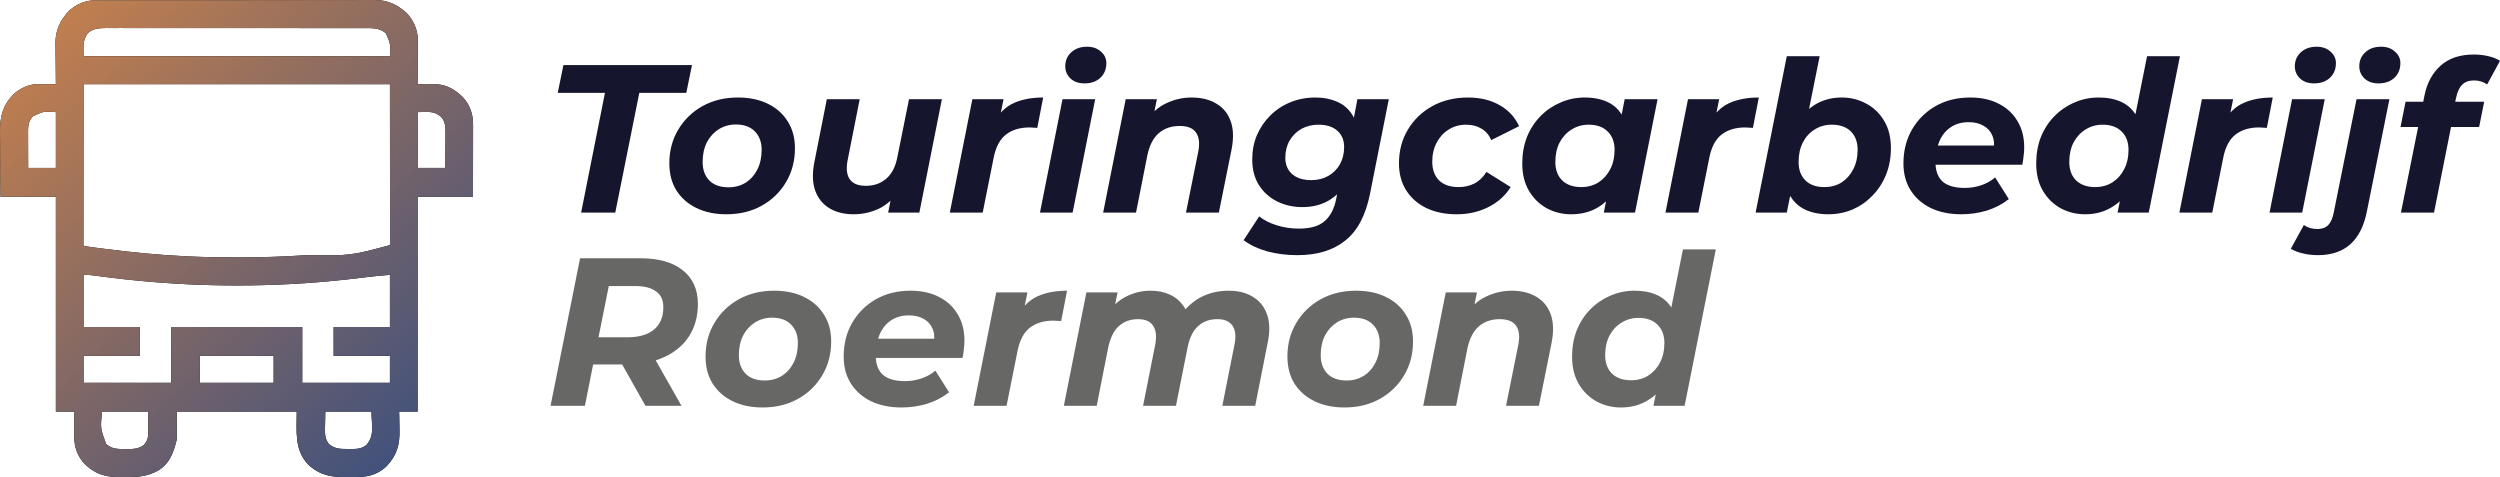 <?xml version="1.0" encoding="UTF-8"?>
<svg xmlns="http://www.w3.org/2000/svg" width="613" height="117" viewBox="0 0 613 117" fill="none">
  <path d="M23.08 0.088C23.333 0.087 23.585 0.086 23.845 0.085C24.123 0.085 24.4 0.085 24.686 0.085C24.98 0.084 25.275 0.084 25.579 0.083C26.398 0.08 27.216 0.08 28.035 0.079C28.918 0.078 29.8 0.076 30.683 0.074C32.816 0.069 34.948 0.067 37.08 0.065C38.085 0.064 39.089 0.063 40.094 0.062C43.433 0.058 46.773 0.054 50.112 0.053C50.979 0.052 51.846 0.052 52.712 0.052C53.035 0.051 53.035 0.051 53.365 0.051C56.853 0.049 60.341 0.043 63.829 0.036C67.411 0.029 70.993 0.024 74.575 0.024C76.585 0.023 78.596 0.021 80.607 0.015C82.32 0.01 84.032 0.009 85.745 0.011C86.618 0.012 87.492 0.011 88.365 0.007C89.313 0.002 90.262 0.005 91.21 0.008C91.621 0.004 91.621 0.004 92.04 0C95.106 0.023 97.451 1.152 99.711 3.198C101.31 4.865 102.429 7.242 102.424 9.564C102.424 9.81 102.423 10.057 102.423 10.311C102.422 10.575 102.421 10.84 102.42 11.113C102.419 11.521 102.419 11.521 102.419 11.937C102.418 12.806 102.415 13.676 102.412 14.545C102.411 15.134 102.41 15.723 102.409 16.312C102.406 17.757 102.403 19.201 102.398 20.646C102.56 20.643 102.723 20.641 102.89 20.638C103.634 20.628 104.377 20.622 105.12 20.616C105.376 20.612 105.631 20.608 105.895 20.604C109.032 20.585 111.133 21.571 113.411 23.744C115.202 25.655 116.012 27.958 116 30.533C116 30.724 116 30.915 116 31.113C116 31.744 115.998 32.376 115.996 33.008C115.996 33.447 115.996 33.885 115.995 34.324C115.994 35.477 115.992 36.63 115.99 37.784C115.987 39.168 115.986 40.552 115.985 41.936C115.982 44.038 115.978 46.141 115.974 48.243C111.494 48.243 107.014 48.243 102.398 48.243C102.398 65.629 102.398 83.016 102.398 100.929C100.904 100.929 99.411 100.929 97.872 100.929C97.885 101.471 97.899 102.012 97.912 102.571C97.921 103.106 97.928 103.641 97.934 104.176C97.94 104.543 97.948 104.91 97.958 105.277C98.054 108.932 97.363 111.58 94.799 114.31C92.87 116.146 90.563 116.925 87.972 116.948C87.778 116.95 87.585 116.952 87.385 116.954C86.975 116.957 86.565 116.96 86.154 116.961C85.739 116.964 85.323 116.969 84.907 116.975C81.159 117.036 78.362 116.517 75.528 113.858C72.124 110.252 72.756 105.672 72.756 100.929C63.049 100.929 53.342 100.929 43.341 100.929C43.341 103.187 43.341 105.445 43.341 107.771C42.584 110.824 41.678 113.579 38.881 115.309C36.333 116.744 34.287 116.955 31.421 116.974C31.009 116.978 30.596 116.984 30.183 116.993C26.375 117.073 23.647 116.524 20.788 113.796C19.019 111.908 18.185 109.624 18.202 107.076C18.203 106.9 18.203 106.724 18.203 106.543C18.205 105.983 18.207 105.423 18.21 104.863C18.212 104.483 18.213 104.102 18.213 103.722C18.216 102.791 18.22 101.86 18.224 100.929C16.731 100.929 15.238 100.929 13.699 100.929C13.699 83.543 13.699 66.156 13.699 48.243C9.219 48.243 4.739 48.243 0.123 48.243C0.077 43.467 0.077 43.467 0.068 41.415C0.061 40.021 0.053 38.627 0.037 37.232C0.025 36.107 0.018 34.982 0.015 33.856C0.013 33.429 0.009 33.002 0.003 32.575C-0.049 28.793 0.532 26.067 3.196 23.229C4.87 21.637 7.071 20.612 9.368 20.623C9.62 20.624 9.873 20.625 10.133 20.626C10.395 20.628 10.657 20.63 10.927 20.631C11.193 20.633 11.459 20.634 11.732 20.635C12.388 20.637 13.044 20.641 13.699 20.646C13.697 20.497 13.695 20.348 13.693 20.195C13.673 18.637 13.659 17.079 13.649 15.521C13.645 14.941 13.639 14.361 13.631 13.781C13.62 12.944 13.615 12.106 13.611 11.269C13.606 11.012 13.601 10.756 13.597 10.492C13.596 7.434 14.75 5.076 16.754 2.827C18.413 1.21 20.77 0.093 23.08 0.088ZM21.407 8.273C20.22 10.157 20.487 11.405 20.487 13.803C45.278 13.803 70.068 13.803 95.61 13.803C95.774 10.814 95.774 10.814 94.639 8.196C93.105 6.765 91.188 6.895 89.236 6.902C88.958 6.901 88.681 6.9 88.396 6.899C87.629 6.897 86.863 6.897 86.096 6.898C85.269 6.899 84.441 6.897 83.613 6.895C81.993 6.892 80.372 6.892 78.752 6.892C77.435 6.893 76.117 6.892 74.8 6.891C74.518 6.891 74.518 6.891 74.231 6.891C73.85 6.891 73.469 6.89 73.088 6.89C69.515 6.887 65.942 6.888 62.369 6.889C59.101 6.891 55.834 6.888 52.567 6.884C49.21 6.879 45.854 6.877 42.497 6.878C40.614 6.879 38.73 6.878 36.846 6.875C35.242 6.872 33.639 6.872 32.035 6.875C31.217 6.876 30.399 6.876 29.581 6.873C28.694 6.87 27.806 6.873 26.919 6.876C26.533 6.873 26.533 6.873 26.14 6.871C24.455 6.882 22.618 6.941 21.407 8.273ZM20.487 20.646C20.483 27.151 20.478 33.657 20.473 40.36C20.471 42.418 20.469 44.476 20.467 46.596C20.466 48.433 20.466 48.433 20.466 50.27C20.465 51.091 20.465 51.912 20.463 52.734C20.462 53.779 20.461 54.825 20.462 55.87C20.462 56.255 20.461 56.64 20.46 57.025C20.459 57.543 20.459 58.06 20.46 58.578C20.46 58.868 20.46 59.159 20.459 59.459C20.414 60.081 20.414 60.081 20.713 60.331C21.239 60.422 21.762 60.501 22.29 60.571C22.456 60.593 22.621 60.616 22.791 60.639C23.343 60.714 23.895 60.786 24.447 60.858C24.637 60.884 24.828 60.909 25.024 60.935C31.854 61.831 38.722 62.513 45.603 62.84C45.806 62.85 46.01 62.859 46.219 62.869C50.082 63.048 53.941 63.114 57.808 63.111C58.233 63.111 58.233 63.111 58.666 63.111C63.902 63.105 69.116 62.957 74.34 62.612C74.518 62.6 74.696 62.589 74.879 62.577C85.915 62.705 85.915 62.705 95.61 60.103C95.632 59.595 95.637 59.086 95.637 58.578C95.637 58.417 95.637 58.256 95.638 58.09C95.638 57.545 95.637 57 95.635 56.455C95.635 56.06 95.635 55.665 95.635 55.27C95.635 54.208 95.634 53.146 95.633 52.084C95.631 51.09 95.631 50.095 95.631 49.1C95.63 46.187 95.627 43.273 95.624 40.36C95.619 33.854 95.615 27.349 95.61 20.646C70.819 20.646 46.029 20.646 20.487 20.646ZM8.085 28.5C7.12 29.64 6.881 30.51 6.885 31.981C6.885 32.186 6.885 32.392 6.885 32.603C6.886 32.822 6.888 33.04 6.889 33.266C6.889 33.492 6.889 33.718 6.89 33.951C6.891 34.672 6.894 35.392 6.897 36.112C6.898 36.602 6.899 37.091 6.9 37.58C6.902 38.778 6.907 39.975 6.911 41.173C9.151 41.173 11.391 41.173 13.699 41.173C13.699 36.657 13.699 32.141 13.699 27.488C10.662 27.279 10.662 27.279 8.085 28.5ZM102.398 27.488C102.398 32.004 102.398 36.52 102.398 41.173C104.638 41.173 106.878 41.173 109.186 41.173C109.196 39.74 109.205 38.308 109.211 36.875C109.213 36.388 109.216 35.901 109.22 35.415C109.226 34.713 109.228 34.012 109.23 33.31C109.233 33.094 109.235 32.878 109.237 32.655C109.238 31.137 109.208 29.864 108.182 28.671C106.349 27.094 104.948 27.488 102.398 27.488ZM20.487 67.401C20.487 71.616 20.487 75.831 20.487 80.174C25.042 80.174 29.597 80.174 34.29 80.174C34.29 82.507 34.29 84.84 34.29 87.244C29.735 87.244 25.18 87.244 20.487 87.244C20.487 89.427 20.487 91.609 20.487 93.858C27.581 93.858 34.675 93.858 41.983 93.858C41.983 89.343 41.983 84.826 41.983 80.174C52.586 80.174 63.189 80.174 74.114 80.174C74.114 84.69 74.114 89.206 74.114 93.858C81.207 93.858 88.301 93.858 95.61 93.858C95.61 91.676 95.61 89.493 95.61 87.244C91.055 87.244 86.5 87.244 81.807 87.244C81.807 84.911 81.807 82.578 81.807 80.174C86.362 80.174 90.917 80.174 95.61 80.174C95.61 75.959 95.61 71.744 95.61 67.401C93.911 67.533 92.234 67.664 90.547 67.877C90.157 67.925 89.766 67.973 89.376 68.02C89.175 68.045 88.975 68.07 88.768 68.095C84.042 68.671 79.317 69.147 74.566 69.454C74.383 69.466 74.2 69.478 74.011 69.49C57.553 70.542 40.986 69.961 24.641 67.761C24.462 67.737 24.283 67.713 24.098 67.688C23.768 67.644 23.437 67.598 23.107 67.552C22.213 67.431 21.4 67.401 20.487 67.401ZM48.998 87.244C48.998 89.427 48.998 91.609 48.998 93.858C54.971 93.858 60.945 93.858 67.099 93.858C67.099 91.676 67.099 89.493 67.099 87.244C61.126 87.244 55.152 87.244 48.998 87.244ZM25.013 100.929C24.613 105.052 24.613 105.052 26.017 108.869C27.479 110.127 28.771 110.098 30.613 110.109C30.807 110.114 31 110.118 31.2 110.123C32.626 110.132 34.214 110.03 35.337 109.044C36.236 107.999 36.354 107.192 36.348 105.851C36.348 105.594 36.347 105.336 36.347 105.071C36.345 104.743 36.343 104.416 36.34 104.079C36.336 103.039 36.331 102 36.326 100.929C32.593 100.929 28.859 100.929 25.013 100.929ZM79.771 100.929C79.752 101.95 79.733 102.97 79.714 104.022C79.706 104.341 79.698 104.66 79.689 104.988C79.675 106.57 79.687 107.649 80.676 108.911C82.167 110.127 83.564 110.093 85.399 110.095C85.597 110.097 85.794 110.1 85.998 110.103C87.489 110.106 88.74 110.062 89.91 109.04C91.92 106.667 91.084 104.218 91.084 100.929C87.351 100.929 83.617 100.929 79.771 100.929Z" fill="black"></path>
  <path d="M23.08 0.088C23.333 0.087 23.585 0.086 23.845 0.085C24.123 0.085 24.4 0.085 24.686 0.085C24.98 0.084 25.275 0.084 25.579 0.083C26.398 0.08 27.216 0.08 28.035 0.079C28.918 0.078 29.8 0.076 30.683 0.074C32.816 0.069 34.948 0.067 37.08 0.065C38.085 0.064 39.089 0.063 40.094 0.062C43.433 0.058 46.773 0.054 50.112 0.053C50.979 0.052 51.846 0.052 52.712 0.052C53.035 0.051 53.035 0.051 53.365 0.051C56.853 0.049 60.341 0.043 63.829 0.036C67.411 0.029 70.993 0.024 74.575 0.024C76.585 0.023 78.596 0.021 80.607 0.015C82.32 0.01 84.032 0.009 85.745 0.011C86.618 0.012 87.492 0.011 88.365 0.007C89.313 0.002 90.262 0.005 91.21 0.008C91.621 0.004 91.621 0.004 92.04 0C95.106 0.023 97.451 1.152 99.711 3.198C101.31 4.865 102.429 7.242 102.424 9.564C102.424 9.81 102.423 10.057 102.423 10.311C102.422 10.575 102.421 10.84 102.42 11.113C102.419 11.521 102.419 11.521 102.419 11.937C102.418 12.806 102.415 13.676 102.412 14.545C102.411 15.134 102.41 15.723 102.409 16.312C102.406 17.757 102.403 19.201 102.398 20.646C102.56 20.643 102.723 20.641 102.89 20.638C103.634 20.628 104.377 20.622 105.12 20.616C105.376 20.612 105.631 20.608 105.895 20.604C109.032 20.585 111.133 21.571 113.411 23.744C115.202 25.655 116.012 27.958 116 30.533C116 30.724 116 30.915 116 31.113C116 31.744 115.998 32.376 115.996 33.008C115.996 33.447 115.996 33.885 115.995 34.324C115.994 35.477 115.992 36.63 115.99 37.784C115.987 39.168 115.986 40.552 115.985 41.936C115.982 44.038 115.978 46.141 115.974 48.243C111.494 48.243 107.014 48.243 102.398 48.243C102.398 65.629 102.398 83.016 102.398 100.929C100.904 100.929 99.411 100.929 97.872 100.929C97.885 101.471 97.899 102.012 97.912 102.571C97.921 103.106 97.928 103.641 97.934 104.176C97.94 104.543 97.948 104.91 97.958 105.277C98.054 108.932 97.363 111.58 94.799 114.31C92.87 116.146 90.563 116.925 87.972 116.948C87.778 116.95 87.585 116.952 87.385 116.954C86.975 116.957 86.565 116.96 86.154 116.961C85.739 116.964 85.323 116.969 84.907 116.975C81.159 117.036 78.362 116.517 75.528 113.858C72.124 110.252 72.756 105.672 72.756 100.929C63.049 100.929 53.342 100.929 43.341 100.929C43.341 103.187 43.341 105.445 43.341 107.771C42.584 110.824 41.678 113.579 38.881 115.309C36.333 116.744 34.287 116.955 31.421 116.974C31.009 116.978 30.596 116.984 30.183 116.993C26.375 117.073 23.647 116.524 20.788 113.796C19.019 111.908 18.185 109.624 18.202 107.076C18.203 106.9 18.203 106.724 18.203 106.543C18.205 105.983 18.207 105.423 18.21 104.863C18.212 104.483 18.213 104.102 18.213 103.722C18.216 102.791 18.22 101.86 18.224 100.929C16.731 100.929 15.238 100.929 13.699 100.929C13.699 83.543 13.699 66.156 13.699 48.243C9.219 48.243 4.739 48.243 0.123 48.243C0.077 43.467 0.077 43.467 0.068 41.415C0.061 40.021 0.053 38.627 0.037 37.232C0.025 36.107 0.018 34.982 0.015 33.856C0.013 33.429 0.009 33.002 0.003 32.575C-0.049 28.793 0.532 26.067 3.196 23.229C4.87 21.637 7.071 20.612 9.368 20.623C9.62 20.624 9.873 20.625 10.133 20.626C10.395 20.628 10.657 20.63 10.927 20.631C11.193 20.633 11.459 20.634 11.732 20.635C12.388 20.637 13.044 20.641 13.699 20.646C13.697 20.497 13.695 20.348 13.693 20.195C13.673 18.637 13.659 17.079 13.649 15.521C13.645 14.941 13.639 14.361 13.631 13.781C13.62 12.944 13.615 12.106 13.611 11.269C13.606 11.012 13.601 10.756 13.597 10.492C13.596 7.434 14.75 5.076 16.754 2.827C18.413 1.21 20.77 0.093 23.08 0.088ZM21.407 8.273C20.22 10.157 20.487 11.405 20.487 13.803C45.278 13.803 70.068 13.803 95.61 13.803C95.774 10.814 95.774 10.814 94.639 8.196C93.105 6.765 91.188 6.895 89.236 6.902C88.958 6.901 88.681 6.9 88.396 6.899C87.629 6.897 86.863 6.897 86.096 6.898C85.269 6.899 84.441 6.897 83.613 6.895C81.993 6.892 80.372 6.892 78.752 6.892C77.435 6.893 76.117 6.892 74.8 6.891C74.518 6.891 74.518 6.891 74.231 6.891C73.85 6.891 73.469 6.89 73.088 6.89C69.515 6.887 65.942 6.888 62.369 6.889C59.101 6.891 55.834 6.888 52.567 6.884C49.21 6.879 45.854 6.877 42.497 6.878C40.614 6.879 38.73 6.878 36.846 6.875C35.242 6.872 33.639 6.872 32.035 6.875C31.217 6.876 30.399 6.876 29.581 6.873C28.694 6.87 27.806 6.873 26.919 6.876C26.533 6.873 26.533 6.873 26.14 6.871C24.455 6.882 22.618 6.941 21.407 8.273ZM20.487 20.646C20.483 27.151 20.478 33.657 20.473 40.36C20.471 42.418 20.469 44.476 20.467 46.596C20.466 48.433 20.466 48.433 20.466 50.27C20.465 51.091 20.465 51.912 20.463 52.734C20.462 53.779 20.461 54.825 20.462 55.87C20.462 56.255 20.461 56.64 20.46 57.025C20.459 57.543 20.459 58.06 20.46 58.578C20.46 58.868 20.46 59.159 20.459 59.459C20.414 60.081 20.414 60.081 20.713 60.331C21.239 60.422 21.762 60.501 22.29 60.571C22.456 60.593 22.621 60.616 22.791 60.639C23.343 60.714 23.895 60.786 24.447 60.858C24.637 60.884 24.828 60.909 25.024 60.935C31.854 61.831 38.722 62.513 45.603 62.84C45.806 62.85 46.01 62.859 46.219 62.869C50.082 63.048 53.941 63.114 57.808 63.111C58.233 63.111 58.233 63.111 58.666 63.111C63.902 63.105 69.116 62.957 74.34 62.612C74.518 62.6 74.696 62.589 74.879 62.577C85.915 62.705 85.915 62.705 95.61 60.103C95.632 59.595 95.637 59.086 95.637 58.578C95.637 58.417 95.637 58.256 95.638 58.09C95.638 57.545 95.637 57 95.635 56.455C95.635 56.06 95.635 55.665 95.635 55.27C95.635 54.208 95.634 53.146 95.633 52.084C95.631 51.09 95.631 50.095 95.631 49.1C95.63 46.187 95.627 43.273 95.624 40.36C95.619 33.854 95.615 27.349 95.61 20.646C70.819 20.646 46.029 20.646 20.487 20.646ZM8.085 28.5C7.12 29.64 6.881 30.51 6.885 31.981C6.885 32.186 6.885 32.392 6.885 32.603C6.886 32.822 6.888 33.04 6.889 33.266C6.889 33.492 6.889 33.718 6.89 33.951C6.891 34.672 6.894 35.392 6.897 36.112C6.898 36.602 6.899 37.091 6.9 37.58C6.902 38.778 6.907 39.975 6.911 41.173C9.151 41.173 11.391 41.173 13.699 41.173C13.699 36.657 13.699 32.141 13.699 27.488C10.662 27.279 10.662 27.279 8.085 28.5ZM102.398 27.488C102.398 32.004 102.398 36.52 102.398 41.173C104.638 41.173 106.878 41.173 109.186 41.173C109.196 39.74 109.205 38.308 109.211 36.875C109.213 36.388 109.216 35.901 109.22 35.415C109.226 34.713 109.228 34.012 109.23 33.31C109.233 33.094 109.235 32.878 109.237 32.655C109.238 31.137 109.208 29.864 108.182 28.671C106.349 27.094 104.948 27.488 102.398 27.488ZM20.487 67.401C20.487 71.616 20.487 75.831 20.487 80.174C25.042 80.174 29.597 80.174 34.29 80.174C34.29 82.507 34.29 84.84 34.29 87.244C29.735 87.244 25.18 87.244 20.487 87.244C20.487 89.427 20.487 91.609 20.487 93.858C27.581 93.858 34.675 93.858 41.983 93.858C41.983 89.343 41.983 84.826 41.983 80.174C52.586 80.174 63.189 80.174 74.114 80.174C74.114 84.69 74.114 89.206 74.114 93.858C81.207 93.858 88.301 93.858 95.61 93.858C95.61 91.676 95.61 89.493 95.61 87.244C91.055 87.244 86.5 87.244 81.807 87.244C81.807 84.911 81.807 82.578 81.807 80.174C86.362 80.174 90.917 80.174 95.61 80.174C95.61 75.959 95.61 71.744 95.61 67.401C93.911 67.533 92.234 67.664 90.547 67.877C90.157 67.925 89.766 67.973 89.376 68.02C89.175 68.045 88.975 68.07 88.768 68.095C84.042 68.671 79.317 69.147 74.566 69.454C74.383 69.466 74.2 69.478 74.011 69.49C57.553 70.542 40.986 69.961 24.641 67.761C24.462 67.737 24.283 67.713 24.098 67.688C23.768 67.644 23.437 67.598 23.107 67.552C22.213 67.431 21.4 67.401 20.487 67.401ZM48.998 87.244C48.998 89.427 48.998 91.609 48.998 93.858C54.971 93.858 60.945 93.858 67.099 93.858C67.099 91.676 67.099 89.493 67.099 87.244C61.126 87.244 55.152 87.244 48.998 87.244ZM25.013 100.929C24.613 105.052 24.613 105.052 26.017 108.869C27.479 110.127 28.771 110.098 30.613 110.109C30.807 110.114 31 110.118 31.2 110.123C32.626 110.132 34.214 110.03 35.337 109.044C36.236 107.999 36.354 107.192 36.348 105.851C36.348 105.594 36.347 105.336 36.347 105.071C36.345 104.743 36.343 104.416 36.34 104.079C36.336 103.039 36.331 102 36.326 100.929C32.593 100.929 28.859 100.929 25.013 100.929ZM79.771 100.929C79.752 101.95 79.733 102.97 79.714 104.022C79.706 104.341 79.698 104.66 79.689 104.988C79.675 106.57 79.687 107.649 80.676 108.911C82.167 110.127 83.564 110.093 85.399 110.095C85.597 110.097 85.794 110.1 85.998 110.103C87.489 110.106 88.74 110.062 89.91 109.04C91.92 106.667 91.084 104.218 91.084 100.929C87.351 100.929 83.617 100.929 79.771 100.929Z" fill="url(#paint0_linear_1498_42)"></path>
  <path d="M588.71 52.125L594.498 23.34C595.118 20.308 596.428 17.897 598.426 16.105C600.459 14.279 603.18 13.366 606.591 13.366C607.866 13.366 609.054 13.504 610.157 13.78C611.259 14.021 612.207 14.4 612.999 14.917L609.847 20.705C608.917 20.05 607.849 19.723 606.643 19.723C605.402 19.723 604.438 20.067 603.749 20.756C603.06 21.411 602.56 22.462 602.25 23.909L601.682 26.493L601.268 29.748L596.824 52.125H588.71ZM588.607 31.144L589.847 24.942H609.123L607.883 31.144H588.607Z" fill="#15162E"></path>
  <path d="M568.367 62.564C567.057 62.564 565.852 62.426 564.749 62.151C563.612 61.91 562.596 61.531 561.7 61.014L564.904 55.174C565.834 55.829 566.954 56.156 568.263 56.156C569.366 56.156 570.244 55.829 570.899 55.174C571.519 54.52 571.967 53.486 572.242 52.074L577.824 24.322H585.886L580.356 51.867C578.943 58.998 574.947 62.564 568.367 62.564ZM583.198 20.446C581.786 20.446 580.649 20.05 579.788 19.258C578.926 18.431 578.496 17.432 578.496 16.26C578.496 14.882 578.978 13.745 579.943 12.85C580.942 11.919 582.234 11.454 583.818 11.454C585.231 11.454 586.368 11.851 587.229 12.643C588.125 13.401 588.573 14.348 588.573 15.485C588.573 16.967 588.073 18.172 587.074 19.103C586.11 19.998 584.818 20.446 583.198 20.446Z" fill="#15162E"></path>
  <path d="M556.491 52.125L562.02 24.322H570.031L564.501 52.125H556.491ZM567.395 20.446C565.982 20.446 564.846 20.05 563.984 19.258C563.123 18.431 562.692 17.432 562.692 16.26C562.692 14.882 563.175 13.745 564.139 12.85C565.138 11.919 566.43 11.454 568.015 11.454C569.428 11.454 570.565 11.851 571.426 12.643C572.322 13.401 572.77 14.348 572.77 15.485C572.77 16.967 572.27 18.172 571.271 19.103C570.306 19.998 569.014 20.446 567.395 20.446Z" fill="#15162E"></path>
  <path d="M534.386 52.125L539.916 24.322H547.564L545.962 32.229L545.239 29.955C546.479 27.716 548.098 26.148 550.096 25.253C552.095 24.357 554.489 23.909 557.28 23.909L555.833 31.351C555.488 31.316 555.161 31.299 554.851 31.299C554.575 31.265 554.282 31.247 553.972 31.247C551.595 31.247 549.649 31.833 548.133 33.004C546.651 34.176 545.652 36.071 545.135 38.689L542.448 52.125H534.386Z" fill="#15162E"></path>
  <path d="M511.266 52.538C509.13 52.538 507.149 52.056 505.323 51.092C503.497 50.092 502.033 48.663 500.931 46.802C499.828 44.942 499.277 42.702 499.277 40.084C499.277 37.741 499.656 35.588 500.414 33.624C501.206 31.66 502.309 29.955 503.721 28.508C505.134 27.061 506.77 25.941 508.631 25.149C510.491 24.322 512.489 23.909 514.625 23.909C516.796 23.909 518.673 24.288 520.258 25.046C521.843 25.804 523.066 26.975 523.927 28.56C524.823 30.11 525.271 32.074 525.271 34.451C525.271 37.001 524.961 39.378 524.341 41.583C523.755 43.753 522.859 45.665 521.654 47.319C520.448 48.938 518.966 50.213 517.209 51.143C515.487 52.073 513.506 52.538 511.266 52.538ZM513.747 45.872C515.332 45.872 516.727 45.493 517.933 44.735C519.173 43.943 520.138 42.875 520.827 41.531C521.55 40.153 521.912 38.551 521.912 36.725C521.912 34.83 521.344 33.331 520.207 32.229C519.104 31.126 517.554 30.575 515.556 30.575C514.005 30.575 512.61 30.971 511.37 31.764C510.129 32.522 509.147 33.59 508.424 34.968C507.735 36.312 507.39 37.896 507.39 39.722C507.39 41.617 507.942 43.116 509.044 44.218C510.181 45.321 511.749 45.872 513.747 45.872ZM519.225 52.125L520.362 46.596L522.119 38.327L523.204 30.058L526.46 13.78H534.522L526.873 52.125H519.225Z" fill="#15162E"></path>
  <path d="M480.934 52.539C478.04 52.539 475.525 52.022 473.389 50.988C471.288 49.955 469.651 48.508 468.48 46.647C467.309 44.787 466.723 42.599 466.723 40.084C466.723 36.983 467.412 34.227 468.79 31.816C470.203 29.37 472.132 27.44 474.578 26.028C477.059 24.615 479.901 23.909 483.105 23.909C485.827 23.909 488.169 24.426 490.133 25.459C492.097 26.458 493.613 27.871 494.681 29.697C495.783 31.488 496.335 33.642 496.335 36.157C496.335 36.88 496.283 37.604 496.18 38.327C496.111 39.051 496.007 39.74 495.869 40.394H472.873L473.699 35.692H492.097L488.79 37.139C489.065 35.588 488.979 34.296 488.531 33.263C488.083 32.195 487.36 31.385 486.361 30.834C485.362 30.248 484.156 29.955 482.743 29.955C480.986 29.955 479.487 30.386 478.247 31.247C477.041 32.074 476.128 33.228 475.508 34.71C474.888 36.191 474.578 37.862 474.578 39.722C474.578 41.858 475.164 43.461 476.335 44.529C477.541 45.562 479.35 46.079 481.761 46.079C483.174 46.079 484.535 45.855 485.844 45.407C487.153 44.959 488.273 44.322 489.203 43.495L492.562 48.818C490.943 50.093 489.117 51.04 487.084 51.66C485.086 52.246 483.036 52.539 480.934 52.539Z" fill="#15162E"></path>
  <path d="M430.474 52.125L438.123 13.78H446.185L442.929 29.955L440.758 38.069L439.518 45.2L438.123 52.125H430.474ZM448.252 52.538C446.116 52.538 444.238 52.16 442.619 51.402C441.034 50.644 439.794 49.489 438.898 47.939C438.037 46.354 437.606 44.373 437.606 41.996C437.606 39.481 437.916 37.121 438.536 34.916C439.156 32.711 440.069 30.799 441.275 29.18C442.481 27.526 443.945 26.234 445.668 25.304C447.425 24.374 449.406 23.909 451.611 23.909C453.781 23.909 455.78 24.408 457.606 25.407C459.431 26.372 460.896 27.785 461.998 29.645C463.101 31.471 463.652 33.71 463.652 36.363C463.652 38.672 463.256 40.825 462.463 42.823C461.671 44.787 460.568 46.492 459.156 47.939C457.778 49.386 456.159 50.523 454.298 51.35C452.438 52.142 450.422 52.538 448.252 52.538ZM447.322 45.872C448.941 45.872 450.353 45.493 451.559 44.735C452.765 43.943 453.712 42.875 454.401 41.531C455.125 40.153 455.487 38.551 455.487 36.725C455.487 34.83 454.935 33.331 453.833 32.229C452.731 31.126 451.163 30.575 449.13 30.575C447.58 30.575 446.185 30.971 444.944 31.764C443.704 32.522 442.739 33.59 442.05 34.968C441.361 36.312 441.017 37.896 441.017 39.722C441.017 41.617 441.568 43.116 442.67 44.218C443.773 45.321 445.323 45.872 447.322 45.872Z" fill="#15162E"></path>
  <path d="M408.37 52.125L413.899 24.322H421.548L419.946 32.229L419.222 29.955C420.462 27.716 422.082 26.148 424.08 25.253C426.078 24.357 428.473 23.909 431.263 23.909L429.816 31.351C429.472 31.316 429.144 31.299 428.834 31.299C428.559 31.265 428.266 31.247 427.956 31.247C425.579 31.247 423.632 31.833 422.116 33.004C420.635 34.176 419.636 36.071 419.119 38.689L416.432 52.125H408.37Z" fill="#15162E"></path>
  <path d="M385.247 52.539C383.111 52.539 381.13 52.056 379.304 51.092C377.478 50.093 376.014 48.663 374.911 46.802C373.809 44.942 373.258 42.703 373.258 40.084C373.258 37.742 373.637 35.588 374.395 33.624C375.187 31.661 376.289 29.955 377.702 28.508C379.115 27.061 380.751 25.942 382.611 25.149C384.472 24.322 386.47 23.909 388.606 23.909C390.914 23.909 392.895 24.34 394.549 25.201C396.203 26.062 397.426 27.406 398.218 29.232C399.045 31.023 399.338 33.349 399.097 36.208C398.925 39.481 398.253 42.358 397.081 44.839C395.91 47.285 394.325 49.18 392.327 50.523C390.363 51.867 388.003 52.539 385.247 52.539ZM387.728 45.872C389.312 45.872 390.708 45.493 391.914 44.735C393.154 43.943 394.119 42.875 394.808 41.531C395.531 40.153 395.893 38.551 395.893 36.725C395.893 34.83 395.324 33.332 394.187 32.229C393.085 31.127 391.535 30.575 389.536 30.575C387.986 30.575 386.591 30.972 385.35 31.764C384.11 32.522 383.128 33.59 382.405 34.968C381.716 36.312 381.371 37.897 381.371 39.722C381.371 41.617 381.922 43.116 383.025 44.218C384.162 45.321 385.729 45.872 387.728 45.872ZM393.257 52.125L394.342 46.596L396.151 38.327L397.236 30.059L398.373 24.322H406.435L400.906 52.125H393.257Z" fill="#15162E"></path>
  <path d="M357.187 52.539C354.327 52.539 351.829 52.022 349.693 50.988C347.592 49.955 345.955 48.508 344.784 46.647C343.613 44.787 343.027 42.599 343.027 40.084C343.027 36.983 343.75 34.227 345.197 31.816C346.644 29.37 348.643 27.44 351.192 26.028C353.742 24.615 356.67 23.909 359.977 23.909C362.94 23.909 365.507 24.529 367.677 25.769C369.848 26.975 371.45 28.698 372.484 30.937L365.662 34.348C365.076 33.039 364.249 32.091 363.181 31.506C362.148 30.886 360.908 30.575 359.461 30.575C357.876 30.575 356.463 30.972 355.223 31.764C353.983 32.522 353.001 33.59 352.277 34.968C351.554 36.312 351.192 37.879 351.192 39.671C351.192 41.566 351.743 43.082 352.846 44.218C353.983 45.321 355.585 45.872 357.652 45.872C359.064 45.872 360.356 45.579 361.528 44.994C362.699 44.373 363.681 43.426 364.473 42.151L370.416 45.872C369.107 47.974 367.281 49.61 364.938 50.782C362.63 51.953 360.046 52.539 357.187 52.539Z" fill="#15162E"></path>
  <path d="M318.159 62.564C315.472 62.564 312.991 62.254 310.717 61.634C308.478 61.014 306.549 60.101 304.929 58.895L308.754 53.056C309.856 53.951 311.269 54.675 312.991 55.226C314.748 55.777 316.592 56.053 318.521 56.053C321.311 56.053 323.396 55.45 324.774 54.244C326.186 53.038 327.134 51.247 327.616 48.87L328.598 43.857L330.459 37.345L331.699 30.317L332.836 24.322H340.536L335.936 47.474C334.868 52.814 332.836 56.656 329.838 58.998C326.876 61.376 322.982 62.564 318.159 62.564ZM319.348 50.782C317.074 50.782 315.007 50.317 313.146 49.386C311.286 48.456 309.804 47.13 308.702 45.407C307.599 43.65 307.048 41.548 307.048 39.102C307.048 36.966 307.427 34.985 308.185 33.159C308.978 31.333 310.063 29.731 311.441 28.353C312.853 26.941 314.49 25.855 316.35 25.098C318.245 24.305 320.312 23.909 322.552 23.909C324.584 23.909 326.428 24.288 328.081 25.046C329.735 25.804 331.01 27.027 331.906 28.715C332.836 30.403 333.18 32.66 332.939 35.485C332.732 38.551 332.061 41.238 330.924 43.547C329.787 45.821 328.236 47.595 326.273 48.87C324.343 50.144 322.035 50.782 319.348 50.782ZM321.518 44.167C323.103 44.167 324.498 43.822 325.704 43.133C326.91 42.444 327.857 41.497 328.546 40.291C329.236 39.051 329.58 37.638 329.58 36.053C329.58 34.365 329.029 33.039 327.926 32.074C326.824 31.075 325.291 30.575 323.327 30.575C321.742 30.575 320.33 30.92 319.089 31.609C317.884 32.298 316.919 33.263 316.195 34.503C315.506 35.709 315.162 37.104 315.162 38.689C315.162 40.377 315.73 41.721 316.867 42.72C318.004 43.684 319.554 44.167 321.518 44.167Z" fill="#15162E"></path>
  <path d="M292.198 23.909C294.576 23.909 296.591 24.409 298.245 25.408C299.898 26.372 301.07 27.802 301.759 29.697C302.448 31.592 302.517 33.934 301.966 36.725L298.865 52.125H290.803L293.8 37.242C294.214 35.209 294.042 33.642 293.284 32.539C292.56 31.437 291.216 30.886 289.253 30.886C287.22 30.886 285.515 31.471 284.136 32.643C282.793 33.814 281.863 35.605 281.346 38.017L278.555 52.125H270.493L276.023 24.322H283.671L282.069 32.177L280.932 29.8C282.276 27.768 283.93 26.286 285.894 25.356C287.892 24.391 289.993 23.909 292.198 23.909Z" fill="#15162E"></path>
  <path d="M255 52.125L260.53 24.322H268.54L263.01 52.125H255ZM265.904 20.446C264.492 20.446 263.355 20.05 262.493 19.258C261.632 18.431 261.201 17.432 261.201 16.26C261.201 14.882 261.684 13.745 262.648 12.85C263.648 11.919 264.939 11.454 266.524 11.454C267.937 11.454 269.074 11.851 269.935 12.643C270.831 13.401 271.279 14.348 271.279 15.485C271.279 16.967 270.779 18.172 269.78 19.103C268.815 19.998 267.523 20.446 265.904 20.446Z" fill="#15162E"></path>
  <path d="M232.895 52.125L238.425 24.322H246.073L244.471 32.229L243.748 29.955C244.988 27.716 246.607 26.148 248.606 25.253C250.604 24.357 252.998 23.909 255.789 23.909L254.342 31.351C253.997 31.316 253.67 31.299 253.36 31.299C253.084 31.265 252.792 31.247 252.481 31.247C250.104 31.247 248.158 31.833 246.642 33.004C245.16 34.176 244.161 36.071 243.644 38.689L240.957 52.125H232.895Z" fill="#15162E"></path>
  <path d="M209.303 52.538C207.029 52.538 205.065 52.056 203.411 51.092C201.758 50.092 200.586 48.645 199.897 46.751C199.208 44.856 199.139 42.513 199.691 39.722L202.74 24.322H210.801L207.856 39.206C207.442 41.238 207.597 42.806 208.321 43.908C209.079 45.011 210.405 45.562 212.3 45.562C214.298 45.562 215.969 44.976 217.313 43.805C218.691 42.633 219.604 40.842 220.052 38.43L222.894 24.322H230.956L225.426 52.125H217.778L219.328 44.27L220.465 46.647C219.156 48.68 217.52 50.178 215.556 51.143C213.592 52.073 211.508 52.538 209.303 52.538Z" fill="#15162E"></path>
  <path d="M178.126 52.539C175.3 52.539 172.837 52.022 170.736 50.988C168.634 49.955 166.997 48.508 165.826 46.647C164.689 44.787 164.121 42.599 164.121 40.084C164.121 36.983 164.844 34.227 166.291 31.816C167.738 29.37 169.719 27.44 172.234 26.028C174.784 24.615 177.678 23.909 180.916 23.909C183.776 23.909 186.239 24.426 188.306 25.459C190.408 26.493 192.027 27.94 193.164 29.8C194.335 31.626 194.921 33.814 194.921 36.363C194.921 39.43 194.198 42.186 192.751 44.632C191.304 47.078 189.323 49.007 186.808 50.42C184.293 51.833 181.399 52.539 178.126 52.539ZM178.642 45.924C180.227 45.924 181.622 45.545 182.828 44.787C184.069 43.995 185.033 42.909 185.722 41.531C186.411 40.153 186.756 38.551 186.756 36.725C186.756 34.865 186.205 33.366 185.102 32.229C184 31.092 182.449 30.524 180.451 30.524C178.866 30.524 177.454 30.92 176.213 31.712C175.008 32.47 174.043 33.538 173.319 34.916C172.63 36.294 172.286 37.897 172.286 39.722C172.286 41.617 172.837 43.133 173.94 44.27C175.042 45.373 176.61 45.924 178.642 45.924Z" fill="#15162E"></path>
  <path d="M142.494 52.125L148.334 22.772H136.758L138.153 15.95H169.677L168.282 22.772H156.758L150.866 52.125H142.494Z" fill="#15162E"></path>
  <path d="M397.463 99.91C395.327 99.91 393.346 99.428 391.52 98.463C389.694 97.464 388.23 96.034 387.127 94.174C386.025 92.314 385.474 90.074 385.474 87.456C385.474 85.113 385.852 82.96 386.61 80.996C387.403 79.032 388.505 77.327 389.918 75.88C391.33 74.433 392.967 73.313 394.827 72.521C396.688 71.694 398.686 71.281 400.822 71.281C402.992 71.281 404.87 71.659 406.455 72.417C408.04 73.175 409.263 74.347 410.124 75.932C411.02 77.482 411.468 79.446 411.468 81.823C411.468 84.372 411.158 86.75 410.538 88.954C409.952 91.125 409.056 93.037 407.85 94.691C406.644 96.31 405.163 97.585 403.406 98.515C401.683 99.445 399.702 99.91 397.463 99.91ZM399.943 93.244C401.528 93.244 402.924 92.865 404.129 92.107C405.37 91.314 406.334 90.246 407.023 88.903C407.747 87.525 408.109 85.923 408.109 84.097C408.109 82.202 407.54 80.703 406.403 79.601C405.301 78.498 403.75 77.947 401.752 77.947C400.202 77.947 398.807 78.343 397.566 79.136C396.326 79.894 395.344 80.962 394.621 82.34C393.932 83.683 393.587 85.268 393.587 87.094C393.587 88.989 394.138 90.488 395.241 91.59C396.378 92.693 397.945 93.244 399.943 93.244ZM405.421 99.497L406.558 93.967L408.315 85.699L409.401 77.43L412.656 61.152H420.718L413.07 99.497H405.421Z" fill="#676766"></path>
  <path d="M370.675 71.281C373.052 71.281 375.068 71.78 376.721 72.779C378.375 73.744 379.546 75.174 380.235 77.068C380.924 78.963 380.993 81.306 380.442 84.097L377.341 99.497H369.28L372.277 84.614C372.69 82.581 372.518 81.013 371.76 79.911C371.037 78.808 369.693 78.257 367.729 78.257C365.697 78.257 363.991 78.843 362.613 80.014C361.269 81.186 360.339 82.977 359.822 85.389L357.032 99.497H348.97L354.5 71.694H362.148L360.546 79.549L359.409 77.172C360.753 75.139 362.406 73.658 364.37 72.728C366.368 71.763 368.47 71.281 370.675 71.281Z" fill="#676766"></path>
  <path d="M329.679 99.91C326.853 99.91 324.39 99.394 322.289 98.36C320.187 97.326 318.55 95.879 317.379 94.019C316.242 92.159 315.674 89.971 315.674 87.456C315.674 84.355 316.397 81.599 317.844 79.187C319.291 76.741 321.272 74.812 323.787 73.399C326.337 71.987 329.231 71.281 332.469 71.281C335.329 71.281 337.792 71.797 339.859 72.831C341.961 73.864 343.58 75.311 344.717 77.172C345.888 78.998 346.474 81.186 346.474 83.735C346.474 86.801 345.751 89.557 344.304 92.004C342.857 94.45 340.876 96.379 338.361 97.791C335.846 99.204 332.952 99.91 329.679 99.91ZM330.195 93.295C331.78 93.295 333.175 92.916 334.381 92.159C335.622 91.366 336.586 90.281 337.275 88.903C337.964 87.525 338.309 85.923 338.309 84.097C338.309 82.236 337.758 80.738 336.655 79.601C335.553 78.464 334.002 77.895 332.004 77.895C330.419 77.895 329.007 78.291 327.766 79.084C326.561 79.842 325.596 80.91 324.872 82.288C324.183 83.666 323.839 85.268 323.839 87.094C323.839 88.989 324.39 90.505 325.493 91.642C326.595 92.744 328.163 93.295 330.195 93.295Z" fill="#676766"></path>
  <path d="M301.267 71.281C303.609 71.281 305.59 71.78 307.21 72.779C308.829 73.744 309.983 75.174 310.672 77.068C311.361 78.963 311.413 81.306 310.827 84.097L307.778 99.497H299.716L302.662 84.665C303.11 82.598 302.972 81.013 302.249 79.911C301.525 78.808 300.268 78.257 298.476 78.257C296.581 78.257 295.014 78.826 293.773 79.962C292.533 81.065 291.672 82.822 291.189 85.234L288.347 99.497H280.285L283.231 84.665C283.644 82.598 283.489 81.013 282.766 79.911C282.077 78.808 280.837 78.257 279.045 78.257C277.15 78.257 275.583 78.826 274.342 79.962C273.102 81.065 272.223 82.856 271.707 85.337L268.916 99.497H260.854L266.384 71.694H274.032L272.585 78.774L271.345 77.172C272.62 75.174 274.205 73.692 276.099 72.728C277.994 71.763 280.01 71.281 282.146 71.281C283.868 71.281 285.419 71.591 286.797 72.211C288.175 72.831 289.295 73.761 290.156 75.001C291.052 76.207 291.568 77.723 291.706 79.549L288.606 78.774C289.984 76.328 291.741 74.467 293.877 73.193C296.047 71.918 298.511 71.281 301.267 71.281Z" fill="#676766"></path>
  <path d="M238.75 99.497L244.279 71.694H251.928L250.326 79.601L249.602 77.327C250.842 75.087 252.462 73.52 254.46 72.624C256.458 71.728 258.853 71.281 261.643 71.281L260.196 78.722C259.852 78.688 259.524 78.671 259.214 78.671C258.939 78.636 258.646 78.619 258.336 78.619C255.959 78.619 254.012 79.204 252.496 80.376C251.015 81.547 250.016 83.442 249.499 86.061L246.811 99.497H238.75Z" fill="#676766"></path>
  <path d="M221.079 99.91C218.185 99.91 215.67 99.394 213.534 98.36C211.432 97.326 209.796 95.879 208.625 94.019C207.453 92.159 206.868 89.971 206.868 87.456C206.868 84.355 207.557 81.599 208.935 79.187C210.347 76.741 212.277 74.812 214.723 73.399C217.203 71.987 220.046 71.281 223.25 71.281C225.971 71.281 228.314 71.797 230.278 72.831C232.242 73.83 233.758 75.243 234.826 77.068C235.928 78.86 236.479 81.013 236.479 83.528C236.479 84.252 236.428 84.975 236.324 85.699C236.255 86.422 236.152 87.111 236.014 87.766H213.017L213.844 83.063H232.242L228.934 84.51C229.21 82.96 229.124 81.668 228.676 80.634C228.228 79.566 227.504 78.757 226.505 78.205C225.506 77.62 224.3 77.327 222.888 77.327C221.131 77.327 219.632 77.757 218.392 78.619C217.186 79.446 216.273 80.6 215.653 82.081C215.033 83.563 214.723 85.234 214.723 87.094C214.723 89.23 215.308 90.832 216.48 91.9C217.686 92.934 219.494 93.451 221.906 93.451C223.319 93.451 224.679 93.227 225.989 92.779C227.298 92.331 228.417 91.693 229.348 90.867L232.707 96.189C231.087 97.464 229.262 98.412 227.229 99.032C225.231 99.617 223.181 99.91 221.079 99.91Z" fill="#676766"></path>
  <path d="M187.008 99.91C184.183 99.91 181.719 99.394 179.618 98.36C177.516 97.326 175.88 95.879 174.708 94.019C173.572 92.159 173.003 89.971 173.003 87.456C173.003 84.355 173.727 81.599 175.174 79.187C176.621 76.741 178.602 74.812 181.117 73.399C183.666 71.987 186.56 71.281 189.799 71.281C192.658 71.281 195.121 71.797 197.189 72.831C199.29 73.864 200.909 75.311 202.046 77.172C203.218 78.998 203.803 81.186 203.803 83.735C203.803 86.801 203.08 89.557 201.633 92.004C200.186 94.45 198.205 96.379 195.69 97.791C193.175 99.204 190.281 99.91 187.008 99.91ZM187.525 93.295C189.109 93.295 190.505 92.916 191.711 92.159C192.951 91.366 193.916 90.281 194.605 88.903C195.294 87.525 195.638 85.923 195.638 84.097C195.638 82.236 195.087 80.738 193.984 79.601C192.882 78.464 191.332 77.895 189.333 77.895C187.749 77.895 186.336 78.291 185.096 79.084C183.89 79.842 182.925 80.91 182.202 82.288C181.513 83.666 181.168 85.268 181.168 87.094C181.168 88.989 181.719 90.505 182.822 91.642C183.924 92.744 185.492 93.295 187.525 93.295Z" fill="#676766"></path>
  <path d="M135.001 99.497L142.236 63.322H156.965C161.478 63.322 164.957 64.304 167.404 66.268C169.884 68.232 171.124 70.988 171.124 74.536C171.124 77.568 170.401 80.204 168.954 82.443C167.541 84.648 165.509 86.353 162.856 87.559C160.237 88.765 157.137 89.368 153.554 89.368H141.771L146.164 85.699L143.425 99.497H135.001ZM158.256 99.497L150.866 86.371H159.652L167.093 99.497H158.256ZM145.957 86.681L143.063 82.701H153.864C156.654 82.701 158.808 82.081 160.324 80.841C161.874 79.566 162.649 77.723 162.649 75.311C162.649 73.555 162.046 72.263 160.84 71.436C159.669 70.574 158.015 70.144 155.879 70.144H145.699L150.091 66.061L145.957 86.681Z" fill="#676766"></path>
  <defs>
    <linearGradient id="paint0_linear_1498_42" x1="116" y1="117" x2="7.599" y2="0.928" gradientUnits="userSpaceOnUse">
      <stop stop-color="#334C81"></stop>
      <stop offset="1" stop-color="#C8814C"></stop>
    </linearGradient>
  </defs>
</svg>
